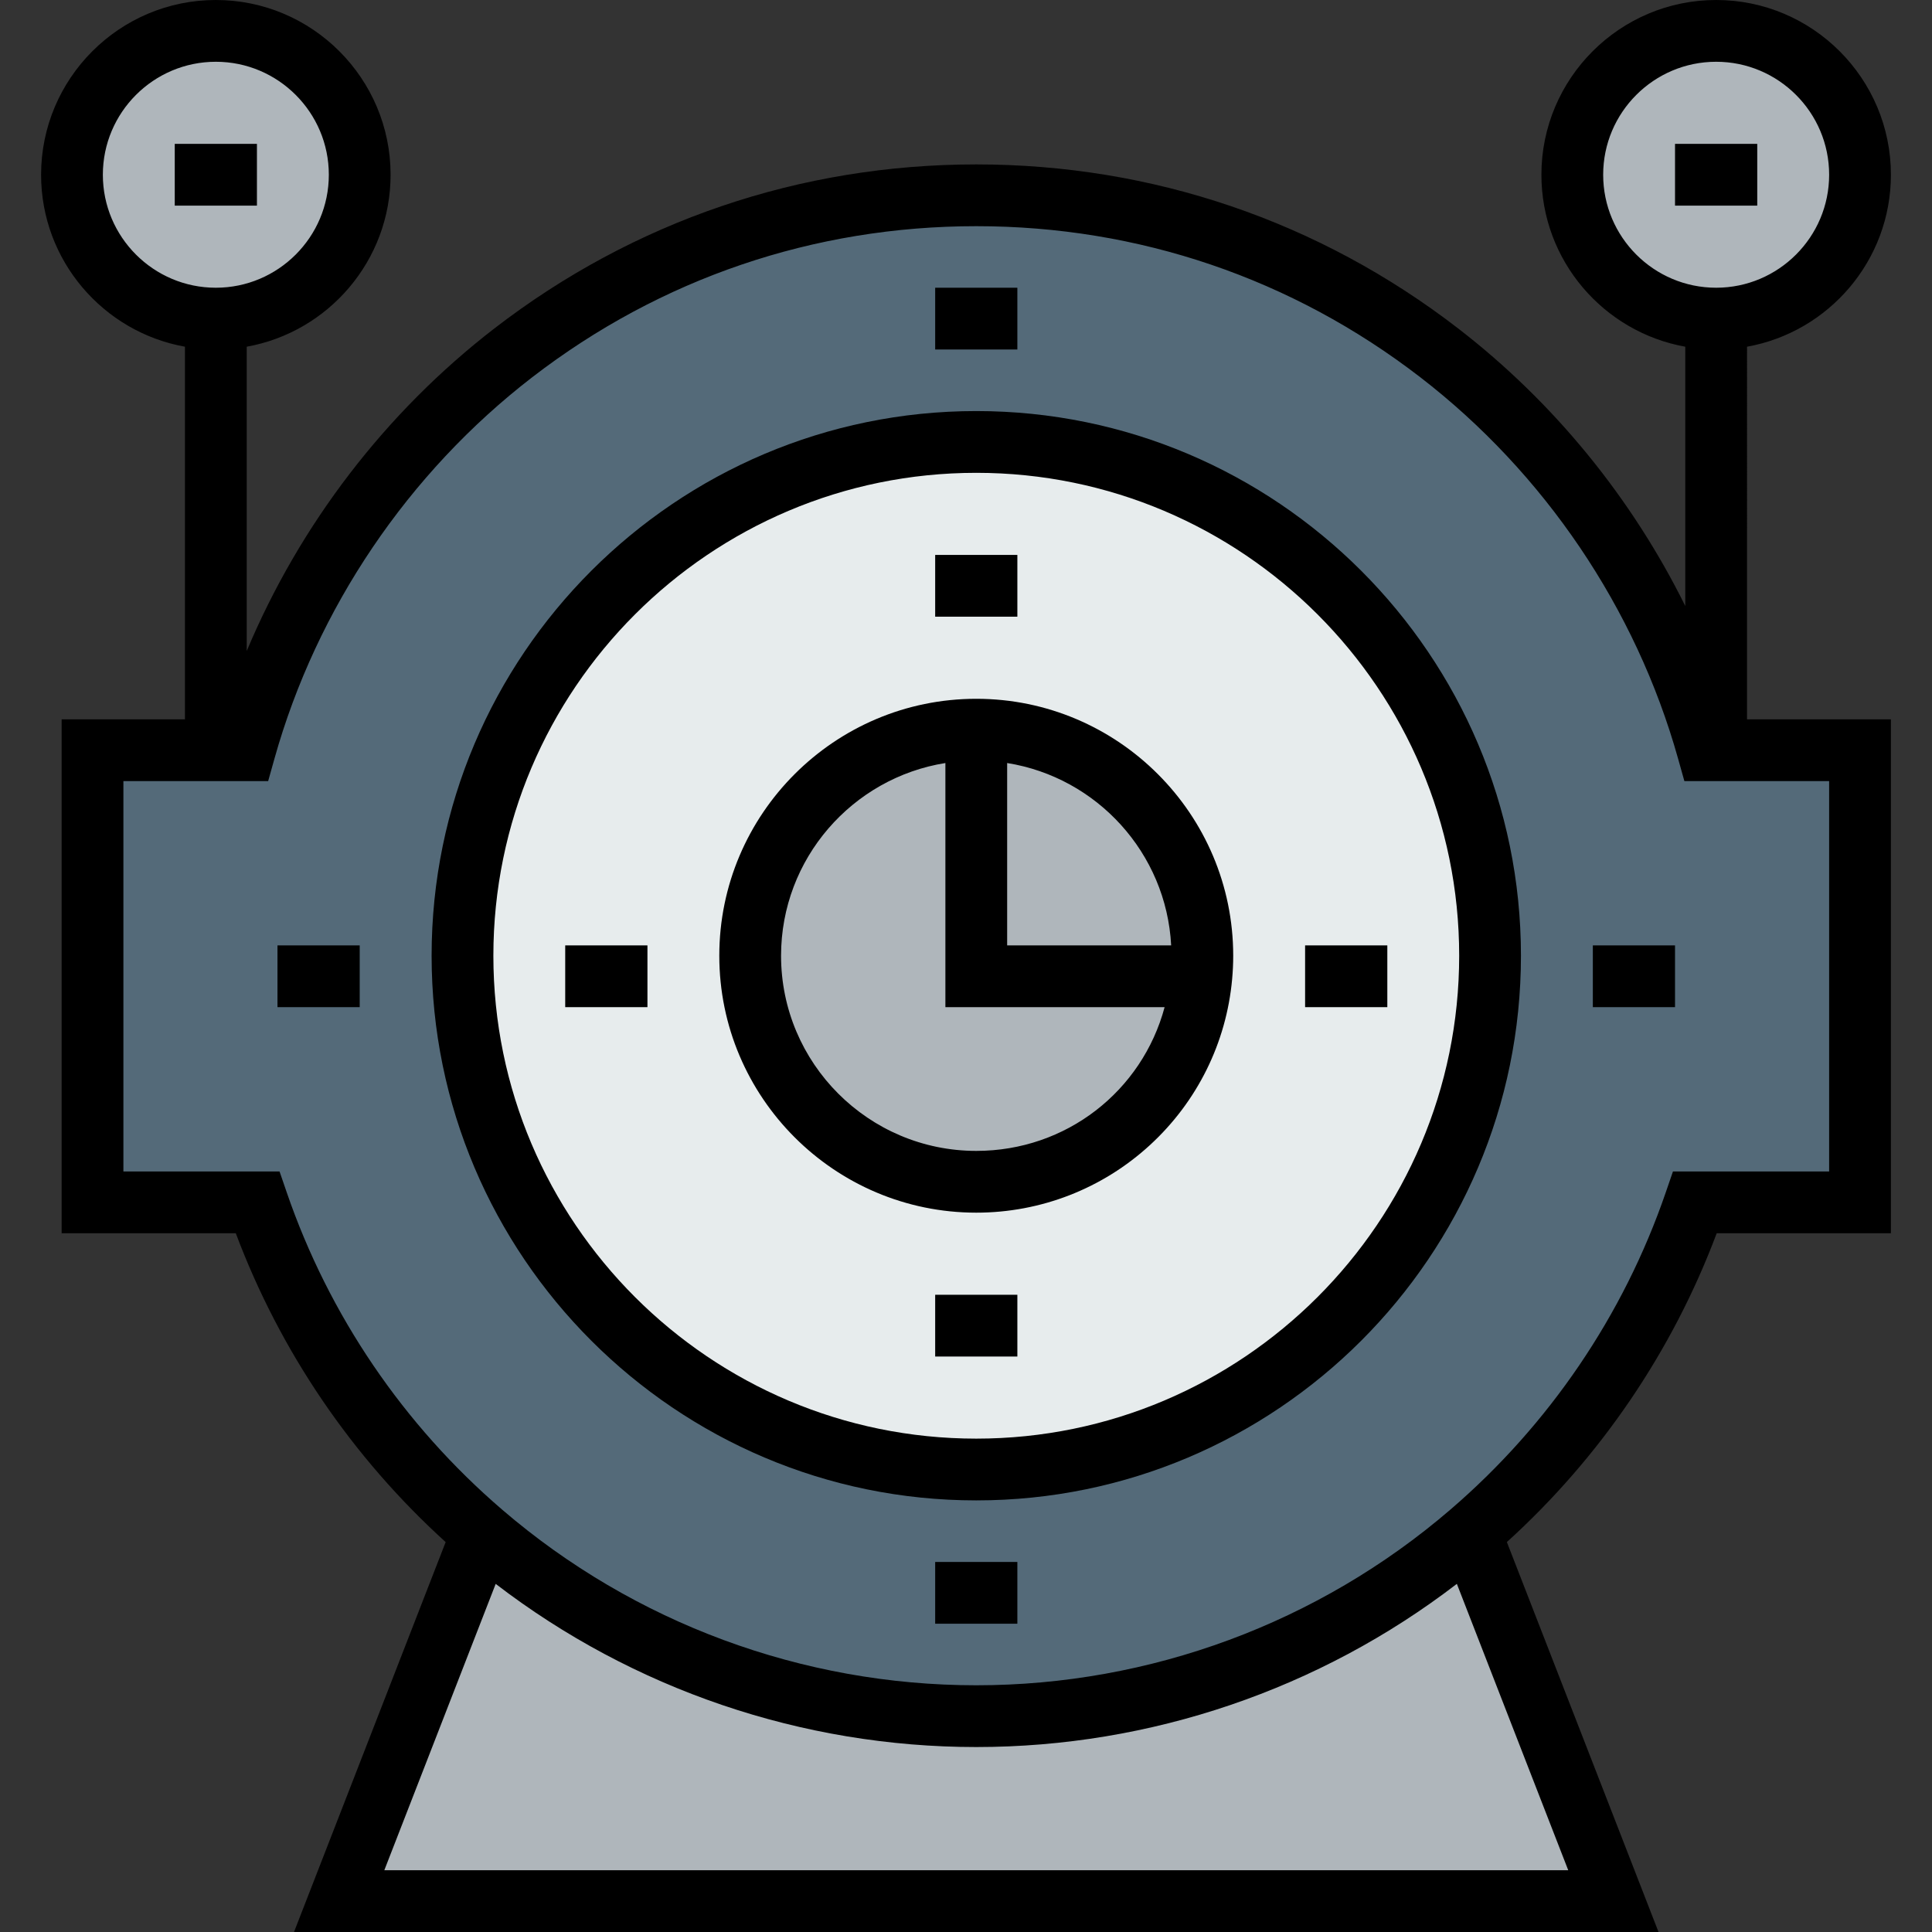 <?xml version="1.0" encoding="iso-8859-1"?>
<!-- Uploaded to: SVG Repo, www.svgrepo.com, Generator: SVG Repo Mixer Tools -->
<svg version="1.1" id="Layer_1" xmlns="http://www.w3.org/2000/svg" xmlns:xlink="http://www.w3.org/1999/xlink" 
	 viewBox="0 0 512 512" xml:space="preserve">
<rect x="0" y="0" width="512" height="512" fill="#333333" stroke="none"/>
<g>
	<path style="fill:#AFB6BB;" d="M318.629,253.277c0,1.833-0.087,3.656-0.251,5.445h-59.656v-65.352
		C291.808,193.371,318.629,220.192,318.629,253.277z"/>
	<path style="fill:#AFB6BB;" d="M258.723,258.723h59.656c-2.75,30.532-28.404,54.462-59.656,54.462
		c-33.085,0-59.918-26.822-59.918-59.907s26.833-59.907,59.918-59.907V258.723L258.723,258.723z"/>
</g>
<path style="fill:#E7ECED;" d="M318.378,258.723c0.164-1.79,0.251-3.612,0.251-5.445c0-33.085-26.822-59.907-59.907-59.907
	s-59.918,26.822-59.918,59.907s26.833,59.907,59.918,59.907C289.974,313.184,315.628,289.254,318.378,258.723z M258.723,117.118
	c75.194,0,136.159,60.954,136.159,136.159s-60.965,136.159-136.159,136.159c-75.205,0-136.159-60.954-136.159-136.159
	S183.517,117.118,258.723,117.118z"/>
<g>
	<path style="fill:#AFB6BB;" d="M454.799,8.184c21.049,0,38.126,17.066,38.126,38.126s-17.077,38.126-38.126,38.126
		c-21.06,0-38.126-17.066-38.126-38.126S433.739,8.184,454.799,8.184z"/>
	<path style="fill:#AFB6BB;" d="M57.2,8.184c21.06,0,38.126,17.066,38.126,38.126S78.261,84.437,57.2,84.437
		S19.074,67.37,19.074,46.31S36.14,8.184,57.2,8.184z"/>
	<path style="fill:#AFB6BB;" d="M389.644,406.318l37.919,97.498H89.882l37.919-97.487c35.18,30.215,80.901,48.471,130.922,48.471
		C308.754,454.8,354.464,436.544,389.644,406.318z"/>
</g>
<path style="fill:#546A79;" d="M389.644,406.318c-35.18,30.226-80.89,48.482-130.922,48.482c-50.02,0-95.742-18.256-130.922-48.471
	c-26.974-23.144-47.762-53.338-59.557-87.688H24.519V198.816h40.342c23.777-84.797,101.459-147.06,193.862-147.06
	c92.392,0,170.074,62.264,193.862,147.06h40.342V318.64h-43.735C437.395,352.991,416.619,383.173,389.644,406.318z M394.882,253.277
	c0-75.205-60.965-136.159-136.159-136.159c-75.205,0-136.159,60.954-136.159,136.159s60.954,136.159,136.159,136.159
	C333.917,389.437,394.882,328.483,394.882,253.277z"/>
<path d="M258.723,108.934c-79.591,0-144.343,64.753-144.343,144.343s64.753,144.343,144.343,144.343s144.343-64.752,144.343-144.342
	S338.314,108.934,258.723,108.934z M258.723,381.253c-70.565,0-127.975-57.409-127.975-127.974
	c0-70.567,57.41-127.975,127.975-127.975s127.975,57.409,127.975,127.975C386.698,323.843,329.289,381.253,258.723,381.253z"/>
<path d="M258.723,185.187c-37.551,0-68.102,30.546-68.102,68.091s30.55,68.09,68.102,68.09c17.109,0,33.464-6.371,46.054-17.938
	c12.509-11.495,20.234-27.112,21.752-43.962c0.189-2.069,0.285-4.151,0.285-6.189C326.813,215.733,296.267,185.187,258.723,185.187z
	 M310.371,250.539h-43.465v-48.329C290.671,206.004,309.087,226.037,310.371,250.539z M258.723,305
	c-28.526,0-51.734-23.203-51.734-51.722c0-25.736,18.9-47.135,43.55-51.069v64.697h58.095C302.67,289.146,282.587,305,258.723,305z"
	/>
<path d="M462.983,91.882c21.644-3.877,38.126-22.829,38.126-45.571C501.11,20.775,480.335,0,454.799,0
	c-25.535,0-46.31,20.775-46.31,46.31c0,22.742,16.483,41.694,38.126,45.571v68.721c-14.163-28.609-34.826-54.008-60.239-73.599
	c-36.861-28.414-81.002-43.432-127.654-43.432c-46.656,0-90.802,15.019-127.662,43.434c-28.892,22.272-51.64,52.05-65.677,85.518
	V91.882c21.644-3.877,38.126-22.829,38.126-45.571C103.511,20.775,82.736,0,57.2,0S10.89,20.775,10.89,46.31
	c0,22.742,16.483,41.694,38.126,45.571v98.751H16.335v136.192h46.152c11.727,31.261,30.827,59.357,55.616,81.847L77.917,512h361.61
	l-40.19-103.337c24.784-22.487,43.881-50.581,55.608-81.839h46.164V190.632h-38.126V91.882z M424.857,46.31
	c0-16.511,13.433-29.942,29.942-29.942s29.942,13.433,29.942,29.942s-13.433,29.941-29.942,29.941S424.857,62.82,424.857,46.31z
	 M27.258,46.31c0-16.51,13.433-29.942,29.942-29.942S87.143,29.801,87.143,46.31S73.71,76.252,57.2,76.252
	S27.258,62.82,27.258,46.31z M101.846,495.632l29.517-75.887c36.415,27.953,81.202,43.239,127.36,43.239
	c46.161,0,90.949-15.289,127.36-43.247l29.517,75.896L101.846,495.632L101.846,495.632z M484.742,310.456h-41.395l-1.898,5.526
	c-11.179,32.556-30.936,61.646-57.135,84.125l-0.004,0.004c-34.905,29.988-79.507,46.505-125.588,46.505
	c-46.078,0-90.679-16.513-125.592-46.498c-26.206-22.483-45.967-51.578-57.147-84.136l-1.898-5.526H32.703V207h38.362l1.676-5.975
	c11.164-39.814,35.425-75.704,68.313-101.057c33.97-26.187,74.66-40.028,117.668-40.028c43.003,0,83.689,13.843,117.66,40.029
	c32.889,25.353,57.151,61.242,68.321,101.058l1.676,5.974h38.362V310.456z"/>
<rect x="46.31" y="38.126" width="21.78" height="16.368"/>
<rect x="443.898" y="38.126" width="21.791" height="16.368"/>
<rect x="247.832" y="147.06" width="21.78" height="16.368"/>
<rect x="247.832" y="343.127" width="21.78" height="16.368"/>
<rect x="345.865" y="250.539" width="21.791" height="16.368"/>
<rect x="422.118" y="250.539" width="21.78" height="16.368"/>
<rect x="149.788" y="250.539" width="21.791" height="16.368"/>
<rect x="73.536" y="250.539" width="21.791" height="16.368"/>
<rect x="247.832" y="76.253" width="21.78" height="16.368"/>
<rect x="247.832" y="413.934" width="21.78" height="16.368"/>
</svg>